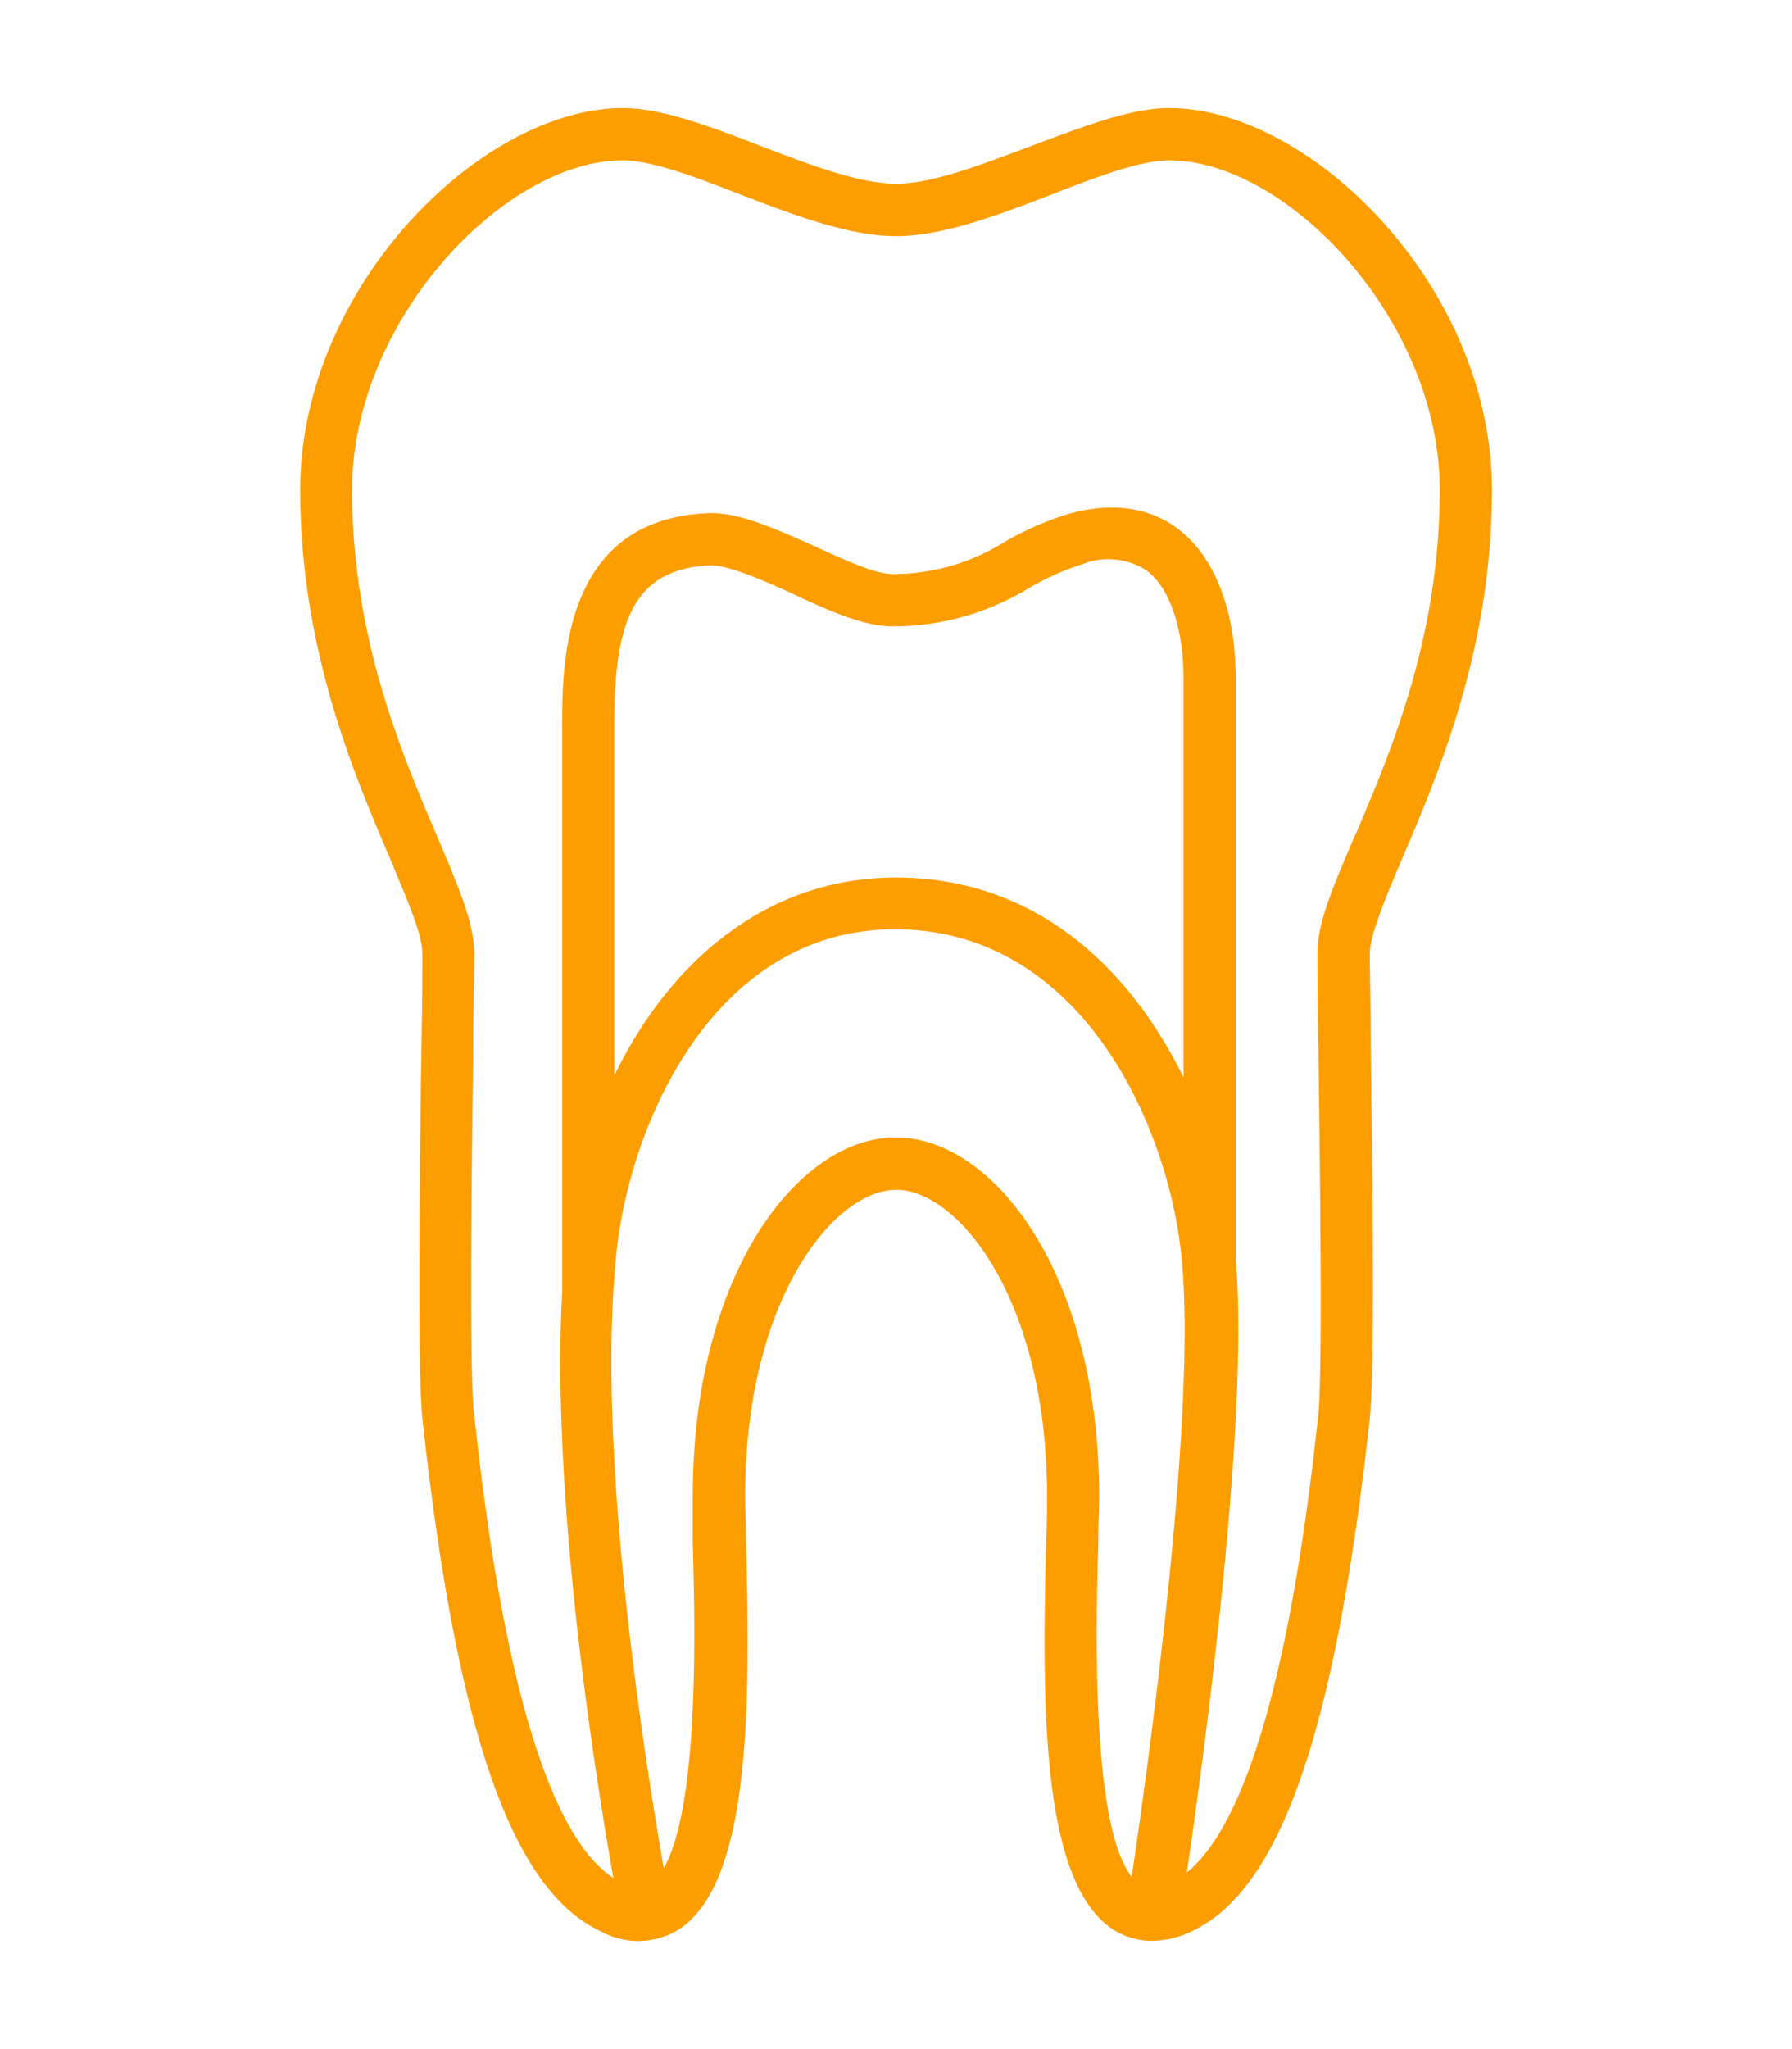 <svg id="Ebene_1" data-name="Ebene 1" xmlns="http://www.w3.org/2000/svg" viewBox="0 0 105 120"><defs><style>.cls-1{fill:#fd9e00;}</style></defs><title>Zeichenfläche 1</title><path id="Pfad_141" data-name="Pfad 141" class="cls-1" d="M87.42,28.69c0-11.83-10.58-22.36-18.92-22.36-2.25,0-5,1.07-8,2.19s-5.84,2.24-8,2.24-5.15-1.14-8-2.24-5.72-2.19-8-2.19c-8.34,0-18.91,10.53-18.91,22.36,0,9.27,3.15,16.65,5.24,21.53,1,2.41,1.92,4.49,1.92,5.62s0,3.07-.06,5.58c-.1,7.52-.25,18.89.07,21.75,2,18.25,5.23,27.48,10.4,29.91a4.52,4.52,0,0,0,4.63-.1c4.12-2.69,4.2-12.67,3.92-22.66,0-1.1-.05-2-.05-2.7,0-11.55,5.23-17.94,8.85-17.94s8.84,6.39,8.84,17.94c0,.68,0,1.61-.05,2.71-.28,10-.2,20,3.92,22.66a4.19,4.19,0,0,0,2.28.67,5.46,5.46,0,0,0,2.35-.57c5.18-2.44,8.38-11.66,10.4-29.91.32-2.86.17-14.23.07-21.75,0-2.51-.06-4.54-.06-5.58s.89-3.21,1.92-5.62C84.27,45.34,87.42,38,87.42,28.69ZM64.35,90.4c0-1.13.05-2.08.05-2.79,0-13-6.18-21-11.91-21s-11.9,8-11.9,21c0,.7,0,1.66,0,2.79.13,4.41.42,15.33-1.7,19-.9-5.14-4-23.85-2.79-35.86.75-7.69,5.73-19.12,16.34-19.12,10.88,0,16,11.44,16.78,19.12,1,9.4-2.21,31.66-2.91,36.37C63.9,106.85,64.22,95,64.35,90.4Zm5-27.3c-3.07-6.24-8.52-11.71-16.86-11.71-7.63,0-13.3,5-16.5,11.61V42.55c0-5.85.93-9.26,5.66-9.44,1.07,0,3.07.87,4.81,1.67,2.13,1,4.14,1.9,5.86,1.9a15.24,15.24,0,0,0,8-2.26,15.15,15.15,0,0,1,3.08-1.37,4.09,4.09,0,0,1,3.78.36c1.36,1,2.17,3.4,2.17,6.37ZM79.36,49c-1.26,2.94-2.17,5.06-2.17,6.82,0,1,0,3.09.06,5.61.09,7,.25,18.7,0,21.38-.64,5.76-2.52,22.63-7.71,26.85.87-5.89,3.68-26.17,2.87-35.87a1.42,1.42,0,0,0,0-.22V39.78c0-4-1.24-7.19-3.39-8.81-1.18-.9-3.27-1.77-6.46-.86a18.07,18.07,0,0,0-3.69,1.62,12.33,12.33,0,0,1-6.55,1.89c-1.06,0-2.93-.87-4.58-1.63-2.25-1-4.44-2-6.2-1.94-8.6.32-8.6,8.85-8.6,12.49V75.66c-.68,12.45,2.12,29.39,3,34.32-5.53-3.6-7.5-21.23-8.16-27.15-.3-2.67-.14-14.38-.05-21.37,0-2.53.06-4.57.06-5.62,0-1.75-.91-3.88-2.16-6.82-2.11-4.93-5-11.69-5-20.33,0-9.94,8.94-19.3,15.86-19.3,1.69,0,4.33,1,6.89,2,3.13,1.2,6.37,2.44,9.12,2.44s6-1.24,9.12-2.44c2.55-1,5.19-2,6.88-2,6.92,0,15.86,9.35,15.86,19.3,0,8.64-2.88,15.4-5,20.33Z"/></svg>